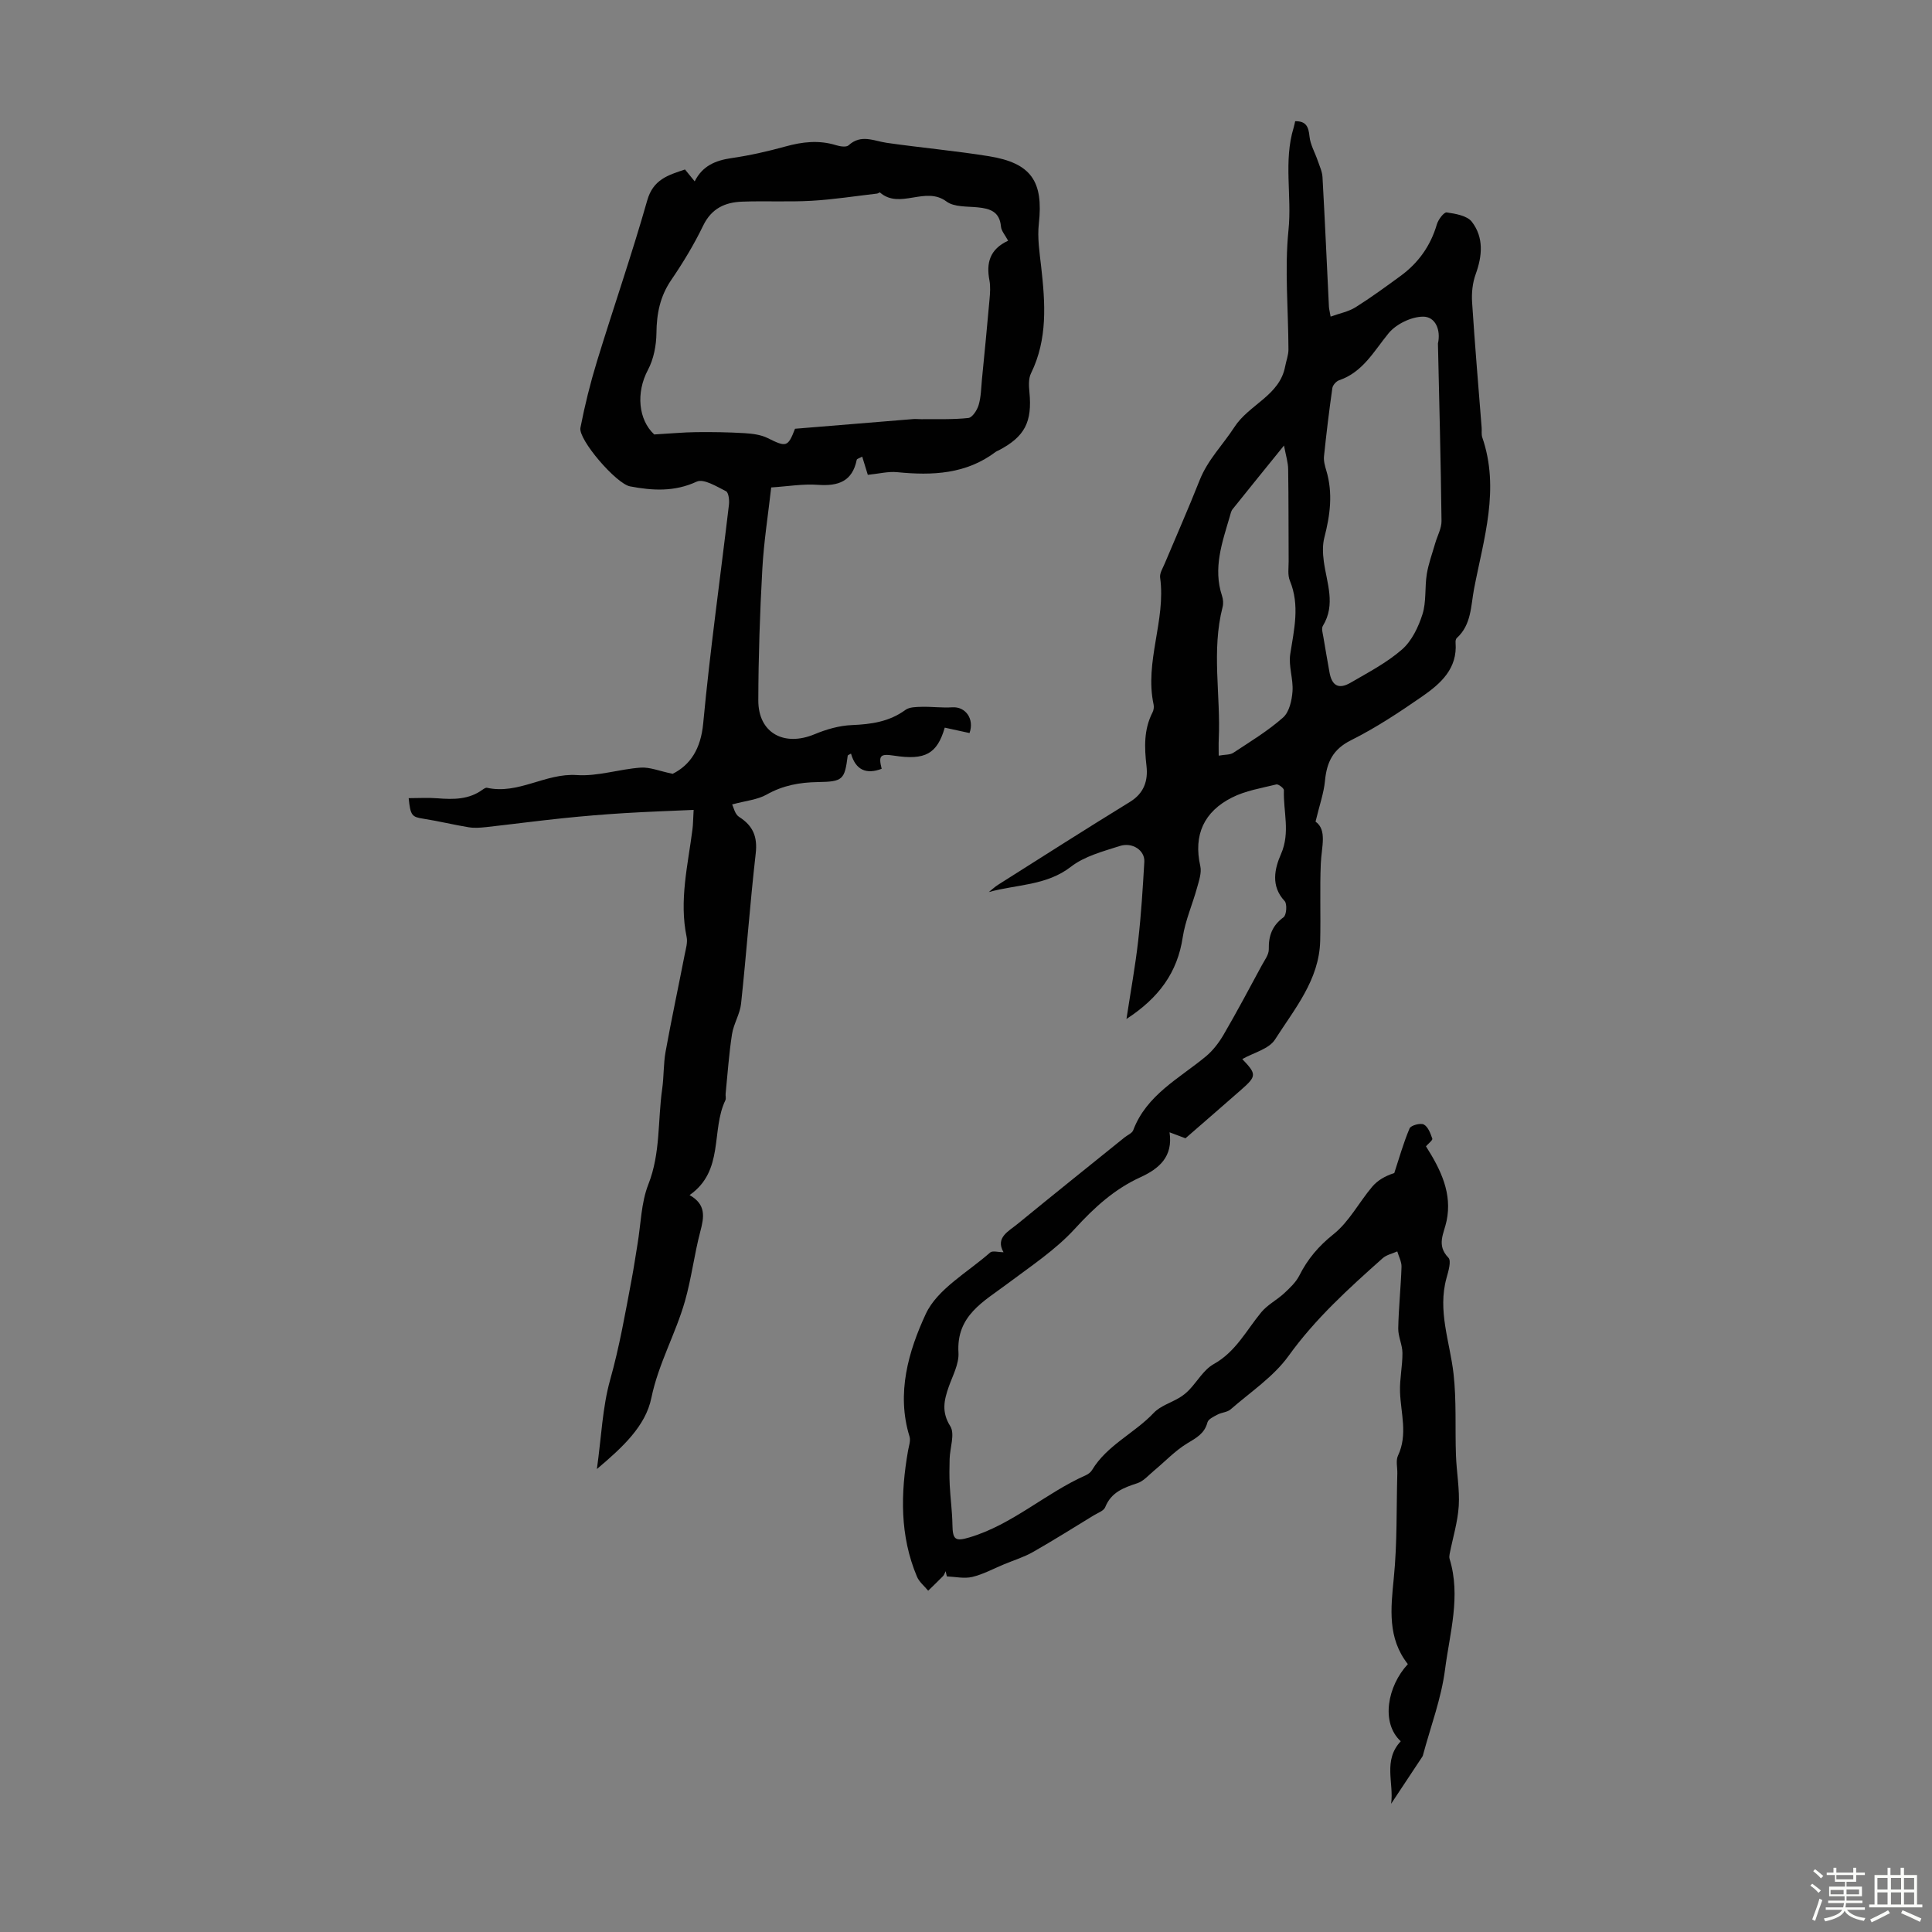 <svg enable-background="new 0 0 400 400" viewBox="0 0 400 400" xmlns="http://www.w3.org/2000/svg"><rect x="0" y="0" width="400" height="400" fill="#808080" stroke="none"/><path d="m374.8 390.4.4-.4c.7.5 1.3 1 1.8 1.4l-.5.5c-.5-.6-1.1-1.1-1.7-1.5zm1 7.3-.6-.3c.5-1.4 1.1-2.8 1.5-4.3.2.1.4.2.6.3-.5 1.3-1 2.8-1.5 4.3zm-.4-10.3.4-.4c.4.3 1 .8 1.7 1.4l-.5.5c-.4-.5-1-1-1.6-1.5zm2.5.3h1.7v-1h.6v1h3.5v-1h.6v1h1.8v.5h-1.8v1.4h-2v1h3.2v2h-3.2v.9h3.3v.5h-3.4c0 .3-.1.6-.1.9h4v.5h-3.7c.7.9 1.9 1.5 3.8 1.7-.1.2-.2.4-.3.6-2.1-.4-3.5-1.1-4-2.1-.4 1-1.8 1.7-4 2.2-.1-.2-.2-.4-.3-.6 2.1-.4 3.4-1 3.8-1.8h-3.4v-.5h3.6c.1-.3.1-.6.2-.9h-3.3v-.5h3.4c0-.3 0-.6 0-.9h-3.2v-2h3.3v-1h-2.1v-1.4h-1.7v-.5zm1.1 3.5v1h2.7c0-.3 0-.4 0-.4 0-.1 0-.2 0-.2 0-.1 0-.2 0-.3h-2.7zm1.2-3v.9h3.5v-.9zm4.7 3h-2.6v.6.4h2.6z" fill="#fbfcfa"/><path d="m393.6 386.7h.6v1.5h2.7v6.1h1.1v.6h-11v-.6h1.1v-6.1h2.7v-1.5h.6v1.5h2.1v-1.5zm-2.7 8.8.4.6c-1.2.6-2.5 1.3-3.8 1.9-.1-.2-.2-.4-.3-.6 1.2-.6 2.5-1.2 3.7-1.9zm-2.2-6.7v2.4h2.1v-2.4zm0 3v2.5h2.1v-2.5zm2.8-3v2.4h2.1v-2.4zm0 3v2.5h2.1v-2.5zm6 6.1c-1.4-.7-2.7-1.3-3.9-1.8l.3-.6c1.5.6 2.7 1.2 3.9 1.7zm-1.2-9.1h-2.1v2.4h2.1zm-2.1 3v2.5h2.1v-2.5z" fill="#fbfcfa"/><g fill="#010101"><path d="m295.23 237.33c3.15 4.95 5.45 9.81 4.27 15.45-.55 2.64-2.16 4.99.38 7.62.64.66-.01 2.81-.39 4.18-1.9 6.82.7 13.24 1.45 19.85.63 5.57.3 11.23.5 16.85.12 3.5.79 7.02.58 10.49-.21 3.35-1.24 6.65-1.89 9.97-.06.32-.1.69-.01 1 2.38 7.73.03 15.35-.94 22.91-.77 6.01-2.99 11.83-4.57 17.74-.03.11-.07.22-.13.31-2.1 3.17-4.2 6.34-6.46 9.75.6-4.33-1.73-8.96 1.99-12.94-4.19-3.86-2.73-11.45 1.47-15.97-4.23-5.38-3.54-11.48-2.91-17.82.72-7.18.53-14.46.73-21.69.03-1.22-.34-2.63.13-3.64 2.08-4.4.58-8.79.43-13.21-.09-2.68.52-5.37.5-8.06-.01-1.7-.9-3.4-.87-5.09.08-4.25.54-8.49.68-12.74.03-1.06-.57-2.13-.88-3.2-1.01.46-2.22.7-3.01 1.4-7.01 6.24-13.93 12.5-19.5 20.24-3.12 4.33-7.89 7.48-12 11.07-.69.6-1.86.62-2.71 1.08-.78.41-1.9.93-2.08 1.61-.61 2.33-2.3 3.2-4.18 4.34-2.53 1.53-4.62 3.78-6.92 5.69-1.1.91-2.13 2.14-3.41 2.56-2.83.93-5.42 1.86-6.66 4.97-.3.76-1.53 1.18-2.37 1.69-4.18 2.55-8.32 5.16-12.57 7.58-1.88 1.07-4.01 1.72-6.02 2.56-2.18.9-4.3 2.07-6.57 2.61-1.65.39-3.5-.04-5.25-.11-.09-.36-.17-.72-.26-1.08-.17.33-.27.73-.51.99-1.01 1.04-2.06 2.03-3.1 3.05-.79-.97-1.87-1.82-2.33-2.93-3.56-8.46-3.39-17.22-1.84-26.06.17-.97.57-2.06.31-2.92-2.78-8.97-.2-17.7 3.35-25.37 2.41-5.2 8.69-8.63 13.34-12.74.49-.43 1.69-.06 2.77-.06-1.74-3.02 1.02-4.31 2.91-5.86 7.35-6.02 14.77-11.96 22.16-17.92.61-.49 1.54-.85 1.78-1.48 2.77-7.33 9.5-10.69 15.04-15.28 1.47-1.22 2.71-2.85 3.68-4.51 2.75-4.72 5.31-9.55 7.91-14.36.58-1.07 1.46-2.21 1.44-3.31-.06-2.81.71-4.91 3.06-6.64.61-.45.77-2.76.22-3.35-2.93-3.12-2.06-6.75-.76-9.71 1.98-4.5.45-8.84.61-13.24.01-.4-1.14-1.3-1.57-1.19-3.1.76-6.37 1.29-9.18 2.71-5.75 2.9-8.03 7.69-6.56 14.2.31 1.38-.28 3.04-.68 4.5-.94 3.43-2.43 6.76-2.96 10.24-1.1 7.25-4.88 12.5-11.65 16.91.89-5.81 1.84-11 2.43-16.22.62-5.42.95-10.87 1.27-16.32.14-2.34-2.44-4.13-5.1-3.27-3.48 1.12-7.29 2.11-10.08 4.28-5.09 3.95-11.25 3.65-17.02 5.25.66-.52 1.28-1.11 1.99-1.55 9.06-5.73 18.1-11.51 27.24-17.12 2.95-1.81 3.76-4.44 3.42-7.42-.44-3.85-.58-7.55 1.25-11.11.24-.46.33-1.12.22-1.62-1.91-8.88 2.58-17.43 1.35-26.29-.12-.89.53-1.91.92-2.83 2.42-5.77 4.96-11.5 7.26-17.32 1.66-4.22 4.84-7.36 7.18-10.98 3.06-4.74 9.4-6.53 10.53-12.6.22-1.16.68-2.32.68-3.48-.02-8.26-.82-16.6.01-24.76.72-7.08-1.06-14.24 1.07-21.2.13-.41.2-.85.31-1.31 2.29-.05 2.77 1.17 2.97 3.16.17 1.71 1.14 3.34 1.71 5.02.38 1.12.92 2.25.98 3.4.5 8.94.89 17.88 1.33 26.82.02.43.14.85.35 2.05 1.88-.68 3.69-1.02 5.14-1.92 3.19-2 6.24-4.24 9.29-6.46 3.72-2.71 6.26-6.25 7.57-10.73.29-.99 1.47-2.55 2.04-2.46 1.83.27 4.23.67 5.21 1.95 2.48 3.24 2.17 7.03.78 10.85-.65 1.78-.86 3.86-.74 5.77.56 8.68 1.3 17.34 1.98 26.01.05.67-.08 1.39.13 2 3.68 10.68.29 20.98-1.7 31.34-.68 3.54-.53 7.45-3.59 10.21-.21.19-.27.64-.24.95.42 5.36-3.07 8.46-6.85 11.09-4.76 3.3-9.64 6.53-14.8 9.11-3.79 1.89-5.02 4.59-5.39 8.42-.24 2.53-1.13 5-1.95 8.43 2.43 1.72 1.24 5.21 1.09 8.64-.23 5.34 0 10.69-.13 16.03-.19 8.1-5.32 14.11-9.35 20.44-1.26 1.98-4.46 2.73-6.78 4.05 2.98 3.11 2.98 3.53-.18 6.31-3.78 3.32-7.59 6.62-11.58 10.09-.95-.36-1.95-.73-3.3-1.24.76 5.05-2.15 7.53-6.04 9.31-5.38 2.46-9.54 6.26-13.55 10.65s-9.16 7.78-13.98 11.4c-4.92 3.7-10.6 6.58-10.13 14.27.14 2.3-1.19 4.73-2.01 7.05-.98 2.79-1.54 5.22.32 8.18.99 1.59-.07 4.45-.14 6.73-.05 1.82-.07 3.64.02 5.46.14 2.74.52 5.46.56 8.2.05 3.09.58 3.5 3.5 2.63 8.92-2.65 15.77-9.17 24.12-12.88.49-.22 1.01-.61 1.28-1.06 3.11-5.18 8.78-7.61 12.78-11.85 1.36-1.44 3.56-2.08 5.33-3.15.73-.44 1.41-.99 2-1.6 1.71-1.79 3.04-4.21 5.09-5.35 4.58-2.55 6.76-7.01 9.87-10.76 1.28-1.54 3.21-2.51 4.71-3.9 1.17-1.09 2.42-2.26 3.13-3.65 1.73-3.44 4-6.12 7.1-8.59 3.22-2.57 5.26-6.58 7.99-9.81 1.1-1.31 2.66-2.23 4.58-2.84 1.02-3.1 1.9-6.26 3.17-9.25.27-.63 2.26-1.17 2.95-.8.88.47 1.38 1.85 1.76 2.94.05.35-.83 1-1.32 1.57zm2.48-166.21c.63-2.79-.51-5.6-3.12-5.56-2.43.03-5.54 1.54-7.1 3.44-3.05 3.71-5.29 8.03-10.24 9.73-.6.2-1.31 1.01-1.4 1.61-.67 4.7-1.24 9.41-1.73 14.12-.1.96.19 2.01.48 2.97 1.4 4.67.79 9.23-.4 13.84-.41 1.56-.34 3.33-.12 4.96.6 4.47 2.53 8.91-.2 13.36-.33.54-.01 1.54.11 2.3.39 2.43.84 4.84 1.26 7.27.49 2.81 1.9 3.63 4.37 2.19 3.66-2.13 7.5-4.13 10.66-6.89 2.02-1.77 3.39-4.65 4.23-7.29.82-2.6.45-5.55.89-8.3.35-2.16 1.13-4.26 1.74-6.38.44-1.55 1.33-3.09 1.31-4.63-.14-12.25-.47-24.49-.74-36.74zm-31.87 21.12c-3.97 4.91-7.33 9.03-10.65 13.19-.33.41-.43 1.03-.59 1.56-1.57 5.35-3.48 10.65-1.6 16.35.24.72.32 1.6.13 2.32-2.34 9.07-.38 18.26-.8 27.38-.05 1.07-.01 2.14-.01 3.41 1.31-.24 2.34-.14 3.02-.59 3.52-2.32 7.17-4.53 10.31-7.31 1.28-1.13 1.82-3.55 1.95-5.43.18-2.54-.85-5.21-.47-7.68.79-5.12 2.03-10.11-.08-15.22-.48-1.16-.25-2.64-.25-3.97-.04-6.36 0-12.73-.1-19.09-.01-1.39-.46-2.77-.86-4.92z"/><path d="m123.58 304.15c.94-6.7 1.15-12.79 2.75-18.49 1.93-6.87 3.14-13.84 4.45-20.81.46-2.41.8-4.84 1.21-7.26.7-4.15.74-8.57 2.25-12.4 2.54-6.46 1.92-13.18 2.86-19.75.36-2.54.25-5.16.7-7.69 1.22-6.73 2.65-13.41 3.96-20.12.23-1.2.64-2.5.4-3.63-1.58-7.57.27-14.91 1.21-22.32.13-.99.12-1.99.24-4-4.93.22-9.64.38-14.34.67-4.24.26-8.48.61-12.7 1.05-5.3.55-10.59 1.25-15.89 1.84-1.2.13-2.44.23-3.62.04-3.14-.51-6.24-1.28-9.39-1.77-2.38-.37-2.69-.62-3.06-4.26 2.03 0 4.03-.13 6 .03 3.29.26 6.48.27 9.3-1.79.27-.19.65-.44.91-.39 6.5 1.45 12.1-3.07 18.59-2.63 4.35.3 8.79-1.23 13.22-1.54 1.92-.14 3.9.72 6.64 1.28 3.61-1.81 5.82-5.1 6.32-10.44 1.42-15.13 3.55-30.19 5.33-45.28.11-.93-.07-2.52-.61-2.79-1.94-.97-4.62-2.65-6.07-1.98-4.62 2.14-9.15 1.86-13.79.98-2.89-.55-10.75-9.71-10.28-12.13.9-4.63 2.04-9.23 3.42-13.74 3.41-11.13 7.23-22.14 10.41-33.33 1.23-4.35 4.31-5.24 7.82-6.41.66.81 1.28 1.57 2.01 2.46 1.62-3.24 4.33-4.34 7.64-4.82 3.75-.54 7.48-1.39 11.14-2.4 3.53-.98 6.96-1.37 10.52-.26.81.25 2.1.45 2.57.01 2.57-2.36 5.19-.9 7.88-.51 7.04 1.01 14.13 1.64 21.15 2.77 8.8 1.42 11.32 5.23 10.35 13.97-.33 2.94.15 5.99.49 8.97.84 7.5 1.37 14.92-2.12 22.03-.53 1.08-.44 2.58-.32 3.86.6 6.21-.95 9.23-6.36 12.07-.2.1-.42.17-.6.3-6.13 4.64-13.13 4.94-20.4 4.22-1.89-.19-3.85.33-6.1.55-.27-.86-.69-2.24-1.16-3.77-.61.34-1.09.45-1.13.65-.91 4.5-3.84 5.49-8.03 5.19-3.09-.23-6.23.32-9.68.54-.64 5.66-1.53 11.27-1.84 16.91-.5 9.04-.81 18.11-.83 27.17-.02 6.74 5.31 9.66 11.66 7.01 2.43-1.01 5.12-1.79 7.72-1.89 4.01-.17 7.73-.69 11.08-3.14.85-.62 2.26-.61 3.41-.64 2.1-.05 4.21.24 6.3.1 2.7-.18 4.61 2.37 3.56 5.33-1.69-.37-3.41-.74-5.13-1.12-1.57 5.43-4.06 6.8-10.49 5.8-2.88-.44-3.26-.03-2.57 2.72-3.2 1.22-5.39.24-6.35-3.14-.34.21-.67.3-.68.43-.64 4.96-.97 5.38-6.2 5.46-3.76.06-7.23.69-10.59 2.59-1.9 1.07-4.28 1.27-7.14 2.04.29.55.56 2.02 1.43 2.57 2.91 1.85 3.85 4.12 3.45 7.61-1.18 10.34-1.92 20.72-3.03 31.07-.23 2.15-1.55 4.18-1.88 6.34-.63 4.08-.91 8.22-1.32 12.33-.04.44.13.97-.05 1.33-3.01 6.27-.19 14.59-7.41 19.63 3.47 1.96 3.01 4.56 2.22 7.54-1.25 4.75-1.83 9.68-3.17 14.39-1.93 6.79-5.49 12.94-6.96 20.05-1.19 5.85-5.96 10.24-11.28 14.74zm85.14-254.31c-.62-1.18-1.4-2.02-1.48-2.92-.26-3.07-2.22-3.74-4.8-3.99-2.21-.22-4.89-.03-6.48-1.21-4.39-3.28-9.64 1.73-13.78-1.87-.07-.06-.39.21-.6.23-4.52.52-9.02 1.23-13.55 1.49-4.79.27-9.6 0-14.39.18-3.51.13-6.32 1.39-8.04 4.93-1.89 3.91-4.16 7.67-6.61 11.26-2.33 3.4-3.04 6.97-3.08 11-.03 2.58-.57 5.41-1.77 7.66-2.51 4.73-1.96 10.32 1.31 13.35 3.38-.19 6.03-.45 8.68-.48 3.33-.04 6.67.01 10 .21 1.62.1 3.37.31 4.79 1.01 3.88 1.93 4.2 1.9 5.68-1.92 8.29-.68 16.4-1.35 24.52-2.01.55-.04 1.11.04 1.67.03 3.24-.04 6.5.1 9.7-.25.82-.09 1.82-1.63 2.13-2.69.5-1.69.51-3.52.68-5.3.54-5.52 1.09-11.04 1.57-16.56.12-1.31.22-2.68-.02-3.96-.68-3.55.04-6.43 3.87-8.19z"/></g></svg>